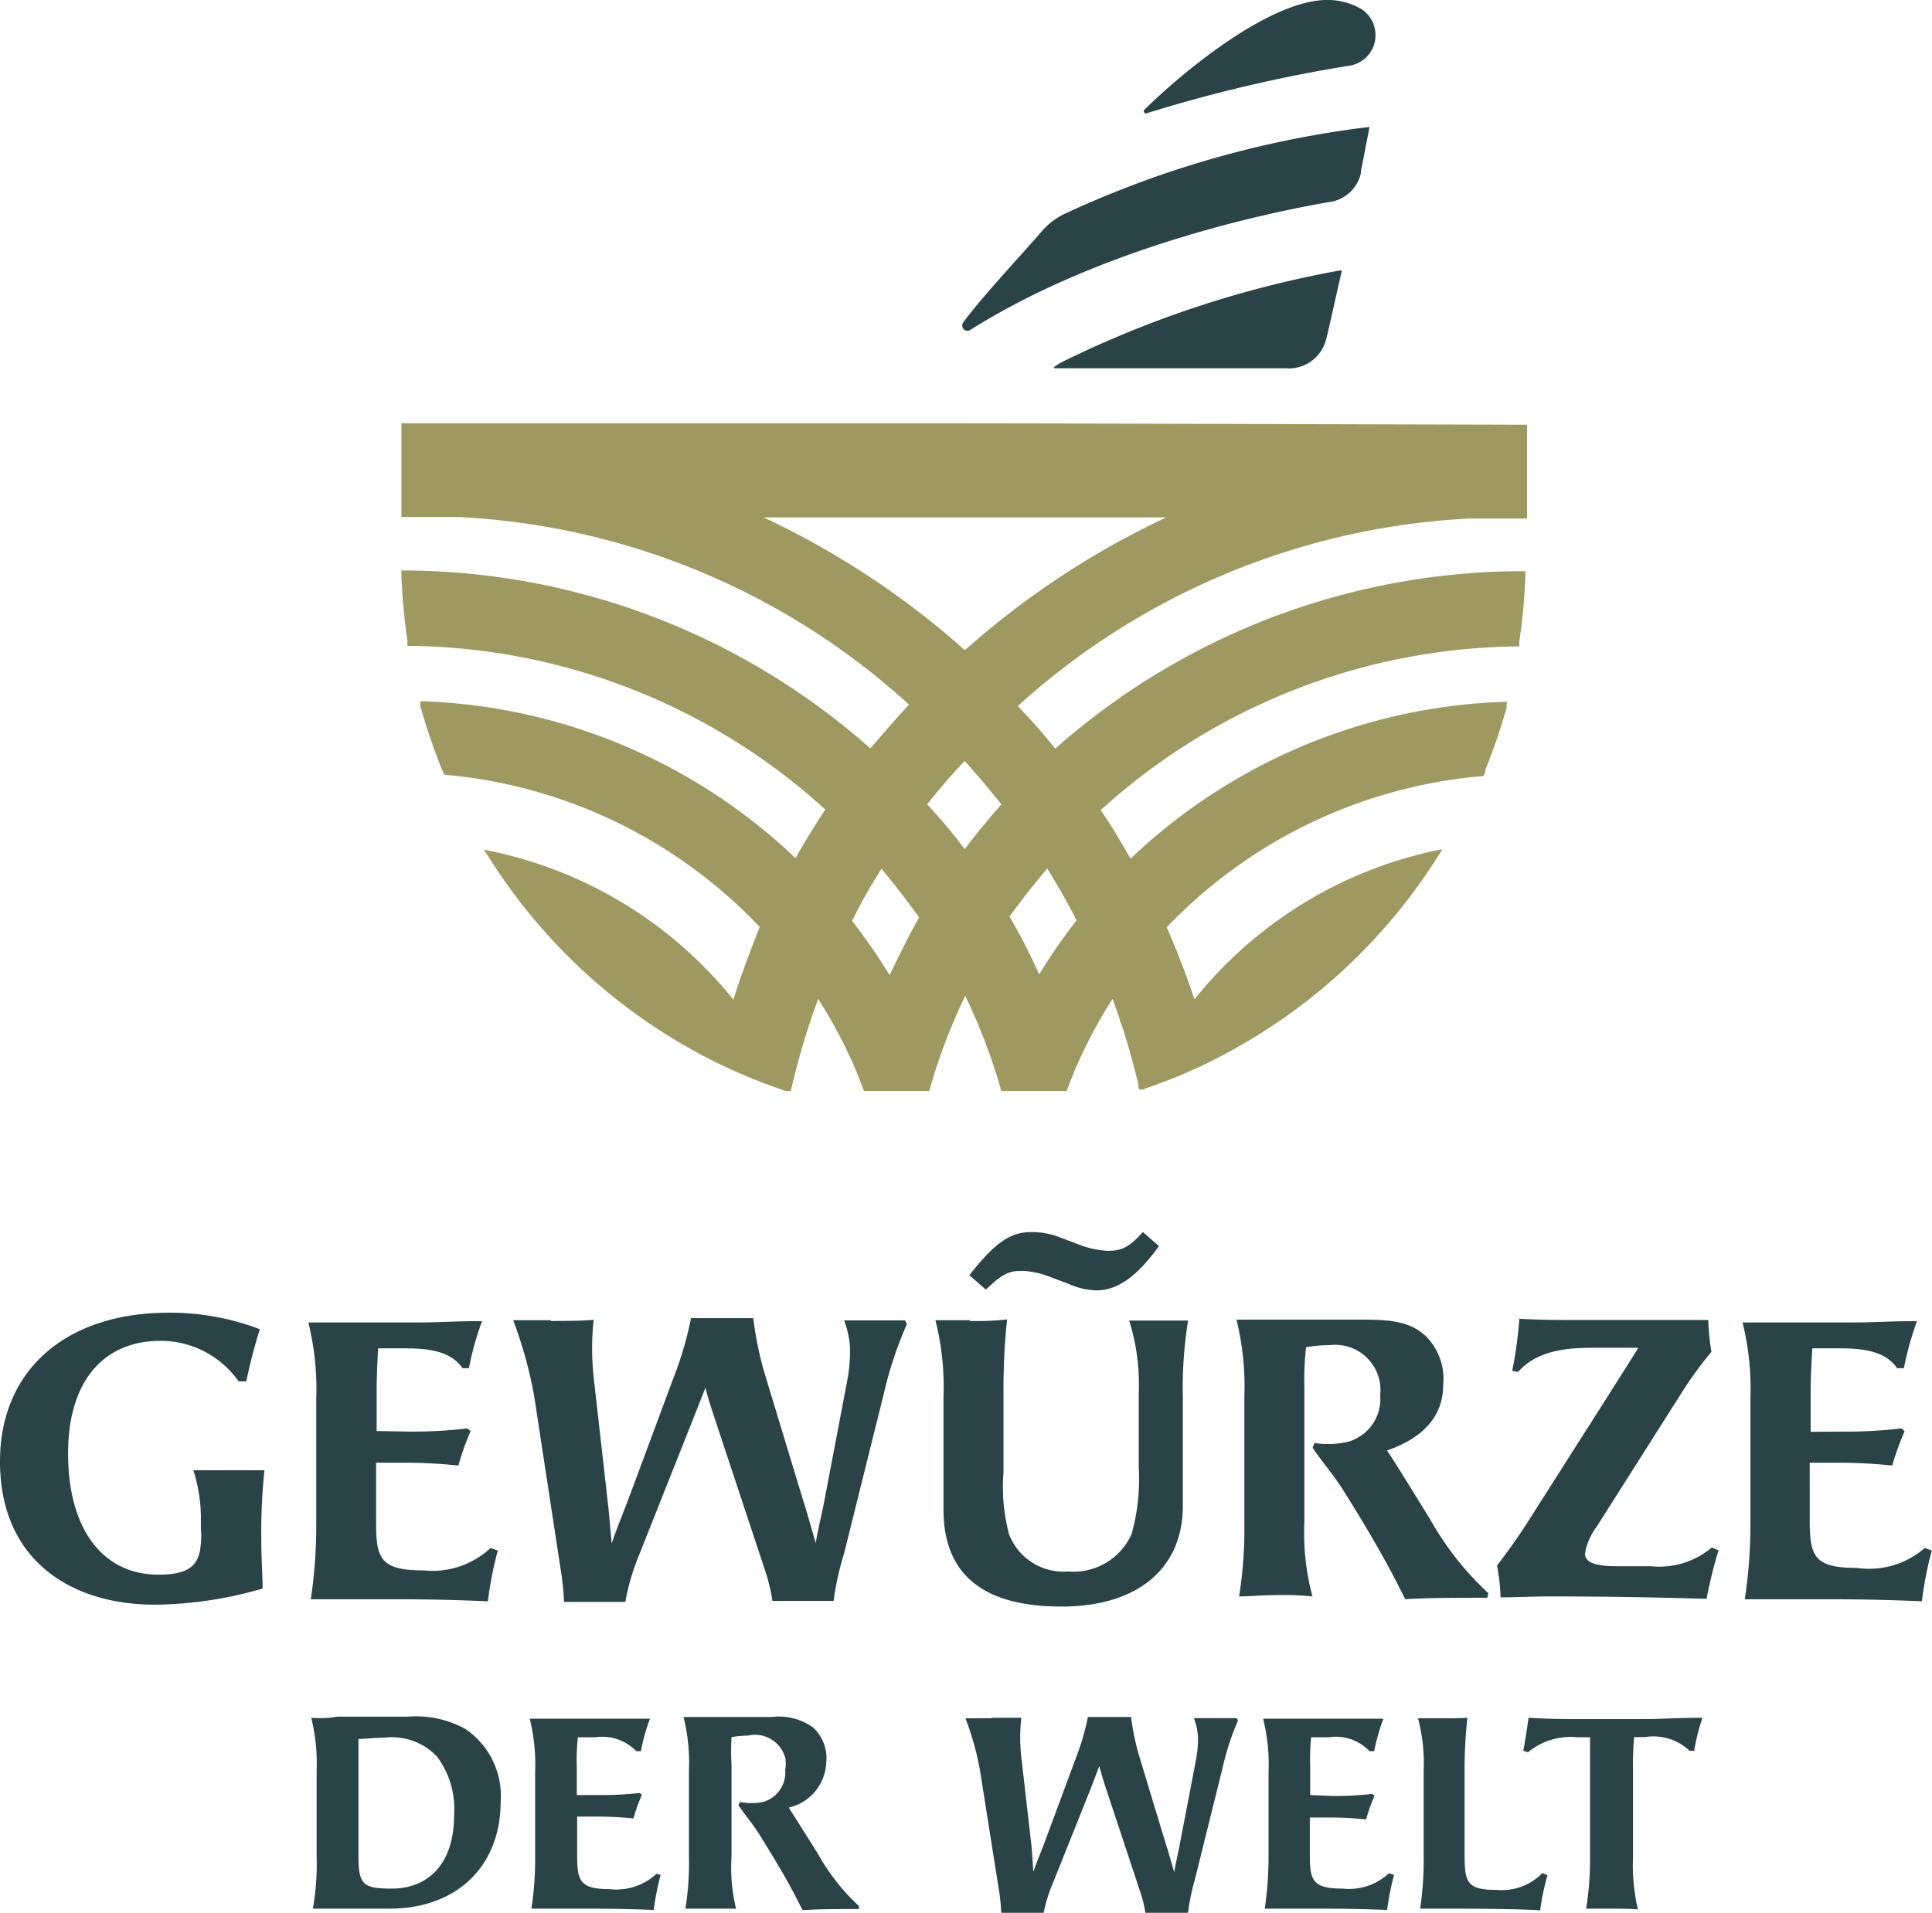 <svg xmlns="http://www.w3.org/2000/svg" viewBox="0 0 103 102"><path d="M41.86,94.37a1.63,1.63,0,0,1-1.18,1.72,3.23,3.23,0,0,1-1.24,0l-.07.18c.28.42.82,1.06,1.2,1.69.68,1.1,1.22,2,1.6,2.71.22.4.41.79.62,1.19.85-.06,1.93-.06,3-.06v-.16a11.41,11.41,0,0,1-2.17-2.76c-.75-1.2-1.41-2.24-1.57-2.49a2.57,2.57,0,0,0,2-2.42,2.22,2.22,0,0,0-.7-1.85,3.14,3.14,0,0,0-2.22-.56H36.44a10,10,0,0,1,.29,2.83V99a15.23,15.23,0,0,1-.19,2.78h2.7A9.3,9.3,0,0,1,39,99V94.12a12.35,12.35,0,0,1,0-1.49,6.54,6.54,0,0,1,.88-.08,1.67,1.67,0,0,1,2,1.25s0,0,0,.06A1.75,1.75,0,0,1,41.86,94.37ZM30.75,95.72V94.23a10.57,10.57,0,0,1,.06-1.59h.94a2.51,2.51,0,0,1,2.17.74h.25a10.31,10.31,0,0,1,.48-1.73H28.24a10,10,0,0,1,.29,2.83V99a17.25,17.25,0,0,1-.2,2.78H31c1,0,2.12,0,3.85.07a14.72,14.72,0,0,1,.37-1.87L35,99.92a3.14,3.14,0,0,1-2.48.82c-1.6,0-1.75-.44-1.75-1.79V96.87h1a19,19,0,0,1,2,.1,9.45,9.45,0,0,1,.45-1.26l-.11-.1a17,17,0,0,1-2.14.11Zm-6.54,1.06c0,2.67-1.43,3.93-3.33,3.93-1.49,0-1.77-.19-1.77-1.7V92.73c.44,0,.85-.07,1.4-.07a3.32,3.32,0,0,1,2.78,1A4.66,4.66,0,0,1,24.21,96.78ZM16.59,91.6a10,10,0,0,1,.29,2.83V99a13.65,13.65,0,0,1-.2,2.78h4.07c3.73,0,5.94-2.39,5.94-5.68a4.31,4.31,0,0,0-1.89-3.91,5.48,5.48,0,0,0-3.05-.65H18A5.56,5.56,0,0,1,16.59,91.6Z" fill="#2a4347"/><path d="M87.32,101.82a10.34,10.34,0,0,1-.26-2.77V94.36a16.67,16.67,0,0,1,.06-1.73h.6a2.76,2.76,0,0,1,2.35.73h.25a11.62,11.62,0,0,1,.44-1.76c-1.32,0-2.12.07-3.14.07H84.17c-.75,0-1.5,0-2.68-.07-.08.58-.15,1.07-.28,1.76l.25.08a3.59,3.59,0,0,1,2.65-.8h.66V99a16.19,16.19,0,0,1-.21,2.78H86C86.46,101.78,87,101.79,87.32,101.82ZM76.91,91.63H75.6a9.64,9.64,0,0,1,.3,2.83V99a17.24,17.24,0,0,1-.19,2.78H77c.9,0,3.82,0,5.11.09A12.57,12.57,0,0,1,82.5,100l-.27-.12a3,3,0,0,1-2.43.9c-1.63,0-1.72-.4-1.72-2V94.36a25.52,25.52,0,0,1,.15-2.76C77.79,91.63,77.48,91.63,76.91,91.63Zm-7.06,4.09V94.23a12.07,12.07,0,0,1,.05-1.59h.94a2.48,2.48,0,0,1,2.17.74h.25a11.39,11.39,0,0,1,.49-1.73H67.34a10,10,0,0,1,.29,2.83V99a19.88,19.88,0,0,1-.2,2.78h2.66c1,0,2.13,0,3.86.07a14.72,14.72,0,0,1,.37-1.87l-.27-.09a3.12,3.12,0,0,1-2.47.82c-1.6,0-1.75-.44-1.75-1.79v-2h1a19,19,0,0,1,2,.1,9.45,9.45,0,0,1,.45-1.26l-.12-.1a17,17,0,0,1-2.14.11Zm-17-4.09H51.47a15.11,15.11,0,0,1,.78,2.8l1,6.33a10.38,10.38,0,0,1,.13,1.25h2.26a7.69,7.69,0,0,1,.5-1.61l2-5,.47-1.23c.07.31.2.73.33,1.13l1.84,5.56a6.18,6.18,0,0,1,.29,1.2h2.26a10.92,10.92,0,0,1,.36-1.79l1.49-6A14,14,0,0,1,66,91.75l-.07-.13H63.65a3.27,3.27,0,0,1,.22,1.2,6.61,6.61,0,0,1-.12,1.08l-.87,4.54c-.07.36-.22,1-.28,1.4-.14-.48-.3-1.07-.45-1.52l-1.42-4.69a13.35,13.35,0,0,1-.43-2.07H58a13.31,13.31,0,0,1-.65,2.21L55.7,98.22c-.22.58-.44,1.11-.61,1.59L55,98.52l-.55-4.81a9.31,9.31,0,0,1,0-2.11H52.88Z" fill="#2a4347"/><path d="M96.53,76.35V74.19c0-.91.07-1.93.09-2.29H98c1.21,0,2.49.1,3.14,1.06h.36a17,17,0,0,1,.7-2.51c-1.55,0-2.12.07-3.54.07H92.9a14.89,14.89,0,0,1,.42,4.1v6.66a26.73,26.73,0,0,1-.3,4h3.86c1.44,0,3.08,0,5.58.11a19.36,19.36,0,0,1,.53-2.71l-.38-.13A4.52,4.52,0,0,1,99,83.61c-2.31,0-2.52-.64-2.52-2.59V78H98a27.78,27.78,0,0,1,2.88.15,14.78,14.78,0,0,1,.66-1.83l-.17-.15a24.67,24.67,0,0,1-3.1.17Zm-5.27,6.17a4.34,4.34,0,0,1-3.24,1H86.24c-1.23,0-1.74-.21-1.74-.68a3.33,3.33,0,0,1,.63-1.44l4.44-7a19.94,19.94,0,0,1,1.67-2.31,13.79,13.79,0,0,1-.17-1.7H84.5c-1.3,0-2.48,0-3.5-.07a21.85,21.85,0,0,1-.38,2.78l.31.06c1.09-1.23,2.8-1.29,4.14-1.29h2.27c-.38.64-1,1.59-1.4,2.23L81.55,81c-.54.86-1.12,1.68-1.74,2.48a10.79,10.79,0,0,1,.19,1.7c.74,0,1.76-.05,2.65-.05,3,0,5.73.05,8.33.13a25.76,25.76,0,0,1,.64-2.59ZM73.58,74.4a2.36,2.36,0,0,1-1.71,2.48,4.69,4.69,0,0,1-1.79.07l-.1.25c.4.62,1.19,1.53,1.74,2.44,1,1.59,1.76,2.91,2.31,3.92.32.58.59,1.15.89,1.72,1.23-.08,2.8-.08,4.37-.08l.06-.24a16.24,16.24,0,0,1-3.14-4c-1.08-1.74-2-3.25-2.27-3.61,1.7-.59,3-1.65,3-3.5a3.22,3.22,0,0,0-1-2.67c-.74-.62-1.54-.81-3.2-.81H65.92a14.89,14.89,0,0,1,.42,4.1v6.66a23.26,23.26,0,0,1-.28,4c.51,0,1.28-.07,2-.07a15.18,15.18,0,0,1,1.91.07,13.14,13.14,0,0,1-.43-4V74a15.61,15.61,0,0,1,.09-2.16,7.69,7.69,0,0,1,1.27-.11,2.41,2.41,0,0,1,2.68,2.11h0A2.62,2.62,0,0,1,73.58,74.4Zm-21.86-4H49.87a14.52,14.52,0,0,1,.43,4.1v6c0,4.2,3.13,5.17,6.29,5.17,4.14,0,6.47-2.1,6.47-5.36V74.42a22.3,22.3,0,0,1,.28-4H60.2a11.35,11.35,0,0,1,.51,3.84v4a10.85,10.85,0,0,1-.38,3.54,3.39,3.39,0,0,1-3.38,2,3.11,3.11,0,0,1-3.16-2,9.81,9.81,0,0,1-.29-3.28V74.36a35.59,35.59,0,0,1,.19-4,14.8,14.8,0,0,1-2,.08Zm-22.36,0h-2a23.06,23.06,0,0,1,1.12,4.06l1.4,9.16a15.7,15.7,0,0,1,.19,1.8h3.27A11.8,11.8,0,0,1,34,83.1l2.9-7.3.71-1.8c.11.45.3,1.06.49,1.63l2.65,8a9.62,9.62,0,0,1,.43,1.74h3.26A15.66,15.66,0,0,1,45,82.84l2.14-8.61a20.25,20.25,0,0,1,1.21-3.62l-.1-.2H45a4.67,4.67,0,0,1,.32,1.74,9.2,9.2,0,0,1-.17,1.57L43.9,80.28c-.11.53-.32,1.42-.41,2-.21-.7-.44-1.55-.65-2.2l-2.06-6.79a18,18,0,0,1-.62-3H36.84a18.92,18.92,0,0,1-.94,3.2L33.48,80c-.32.85-.64,1.61-.87,2.31l-.17-1.87-.79-7a14.23,14.23,0,0,1,0-3.06c-.65.06-1.65.06-2.29.06Zm-9.28,5.91V74.19c0-.91.06-1.93.08-2.29h1.36c1.21,0,2.48.1,3.14,1.06H25a15.86,15.86,0,0,1,.7-2.51c-1.55,0-2.12.07-3.54.07H16.44a14.89,14.89,0,0,1,.42,4.1v6.66a26.72,26.72,0,0,1-.29,4h3.86c1.44,0,3.07,0,5.58.11a19.36,19.36,0,0,1,.53-2.71l-.39-.13a4.53,4.53,0,0,1-3.58,1.19c-2.31,0-2.52-.64-2.52-2.59V78h1.5a27.83,27.83,0,0,1,2.89.15,12.82,12.82,0,0,1,.65-1.83l-.17-.15a24.62,24.62,0,0,1-3.09.17Zm-9.35,5.33c0,1.48-.17,2.33-2.27,2.33-3,0-4.83-2.44-4.83-6.47,0-3.77,1.82-6,4.94-6a5.08,5.08,0,0,1,4.15,2.16h.41c.21-1,.42-1.8.72-2.78A13.39,13.39,0,0,0,9,70c-5.51,0-9,3.08-9,7.93,0,5.3,3.82,7.64,8.25,7.64A21.12,21.12,0,0,0,14,84.71c0-.71-.07-1.59-.07-2.71a31,31,0,0,1,.17-3.6H10.31a8.57,8.57,0,0,1,.4,2.41v.87Z" fill="#2a4347"/><path d="M60.93,65.7c-.79.88-1.2,1-1.89,1a4.91,4.91,0,0,1-1.56-.35L56.55,66A4.11,4.11,0,0,0,55,65.7c-1.12,0-1.92.52-3.32,2.3l.88.77c.88-.85,1.23-1,1.92-1A4.41,4.41,0,0,1,56,68.1l.94.35a3.86,3.86,0,0,0,1.53.36c1.45,0,2.55-1.32,3.32-2.36Z" fill="#2a4347"/><path d="M61.1,6.05A78.27,78.27,0,0,1,71.89,3.51a1.64,1.64,0,0,0,1.43-1.82v0A1.63,1.63,0,0,0,72.45.41,3.6,3.6,0,0,0,70.63,0C67.73.1,63.42,3.49,61,5.86A.12.12,0,0,0,61,6,.12.12,0,0,0,61.1,6.05Z" fill="#2a4347"/><path d="M72.55,9.25v-.1L73,6.84V6.77h0a53.76,53.76,0,0,0-16.28,4.65,3.72,3.72,0,0,0-1.14.87c-.92,1.08-3.28,3.59-4.24,4.92a.29.29,0,0,0,.09.39.3.3,0,0,0,.29,0c6.88-4.34,15.6-6.21,19.11-6.82A2,2,0,0,0,72.55,9.25Z" fill="#2a4347"/><path d="M70.7,18.09l.08-.31.74-3.28c0-.05,0-.09-.07-.08a56,56,0,0,0-14.7,4.82c-.2.1-.71.37-.52.4H68.54A2.05,2.05,0,0,0,70.7,18.09Z" fill="#2a4347"/><path d="M51.62,22.57H21.4v5h3.06a38.48,38.48,0,0,1,24,10l-.06.07c-.68.74-1.33,1.49-2,2.27a37.64,37.64,0,0,0-25-9.49v.15h0v.15a32.88,32.88,0,0,0,.32,3.43v.14h0v.15A33.41,33.41,0,0,1,44,43.17c-.56.84-1.09,1.71-1.59,2.59a30.33,30.33,0,0,0-20-8.37v.12h0v.15A32.85,32.85,0,0,0,23.55,41l.05.12.09.19A26.3,26.3,0,0,1,40.5,49.43c-.5,1.29-1,2.57-1.4,3.88a22.47,22.47,0,0,0-13.3-8h0l.06.1.16.24a30.12,30.12,0,0,0,12.15,11l.15.07.12.06a30.08,30.08,0,0,0,3.28,1.34l.16.06h.28a39.58,39.58,0,0,1,1.46-4.91,25.76,25.76,0,0,1,2,3.78c.15.37.3.75.44,1.13h3.48c.1-.36.21-.72.32-1.08a32.07,32.07,0,0,1,1.6-4,32.07,32.07,0,0,1,1.6,4c.12.36.22.72.32,1.08h3.49c.13-.38.28-.75.44-1.13a25.76,25.76,0,0,1,2-3.78c.14.37.27.73.39,1.1h0a.58.58,0,0,0,.08.22h0c.09.27.17.53.25.8h0c.08.26.16.52.23.78h0l.21.79h0c.07.26.14.53.2.79s0,.24.08.35h.18l.26-.1a28.67,28.67,0,0,0,3.24-1.34l.12-.06.15-.08a30.14,30.14,0,0,0,12-10.92l.16-.24h0v-.07h0a22.46,22.46,0,0,0-13.18,8c-.43-1.3-.93-2.59-1.48-3.84h0a26.36,26.36,0,0,1,16.9-8.07,1.08,1.08,0,0,1,.08-.19v-.12a31.11,31.11,0,0,0,1.15-3.37.2.2,0,0,1,0-.15h0v-.13a30.38,30.38,0,0,0-20.06,8.37c-.5-.88-1-1.74-1.59-2.59A33.53,33.53,0,0,1,81,34.47v-.15h0v-.13a30.54,30.54,0,0,0,.32-3.44v-.14h0v-.15a37.62,37.62,0,0,0-25.06,9.46h0c-.63-.78-1.28-1.53-2-2.27a38.74,38.74,0,0,1,24.09-10h3.06v-5ZM47.43,52a31.63,31.63,0,0,0-2-2.89A24.49,24.49,0,0,1,47,46.33c.69.83,1.35,1.69,2,2.59C48.44,49.92,47.91,51,47.43,52Zm4-6.72a28.43,28.43,0,0,0-2-2.39c.63-.79,1.28-1.56,2-2.31.15.17.31.34.46.52.52.58,1,1.18,1.5,1.79C52.71,43.66,52.05,44.46,51.43,45.28Zm4.38,1c.48.78.95,1.57,1.37,2.38h0l.11.21h0c0,.06.07.13.11.2a30.31,30.31,0,0,0-2,2.89,32.08,32.08,0,0,0-1.58-3.09c.64-.87,1.29-1.71,2-2.54ZM51.44,34.67a44.57,44.57,0,0,0-10.73-7.08H62.18A44.62,44.62,0,0,0,51.44,34.67Z" fill="#9d9961"/></svg>
